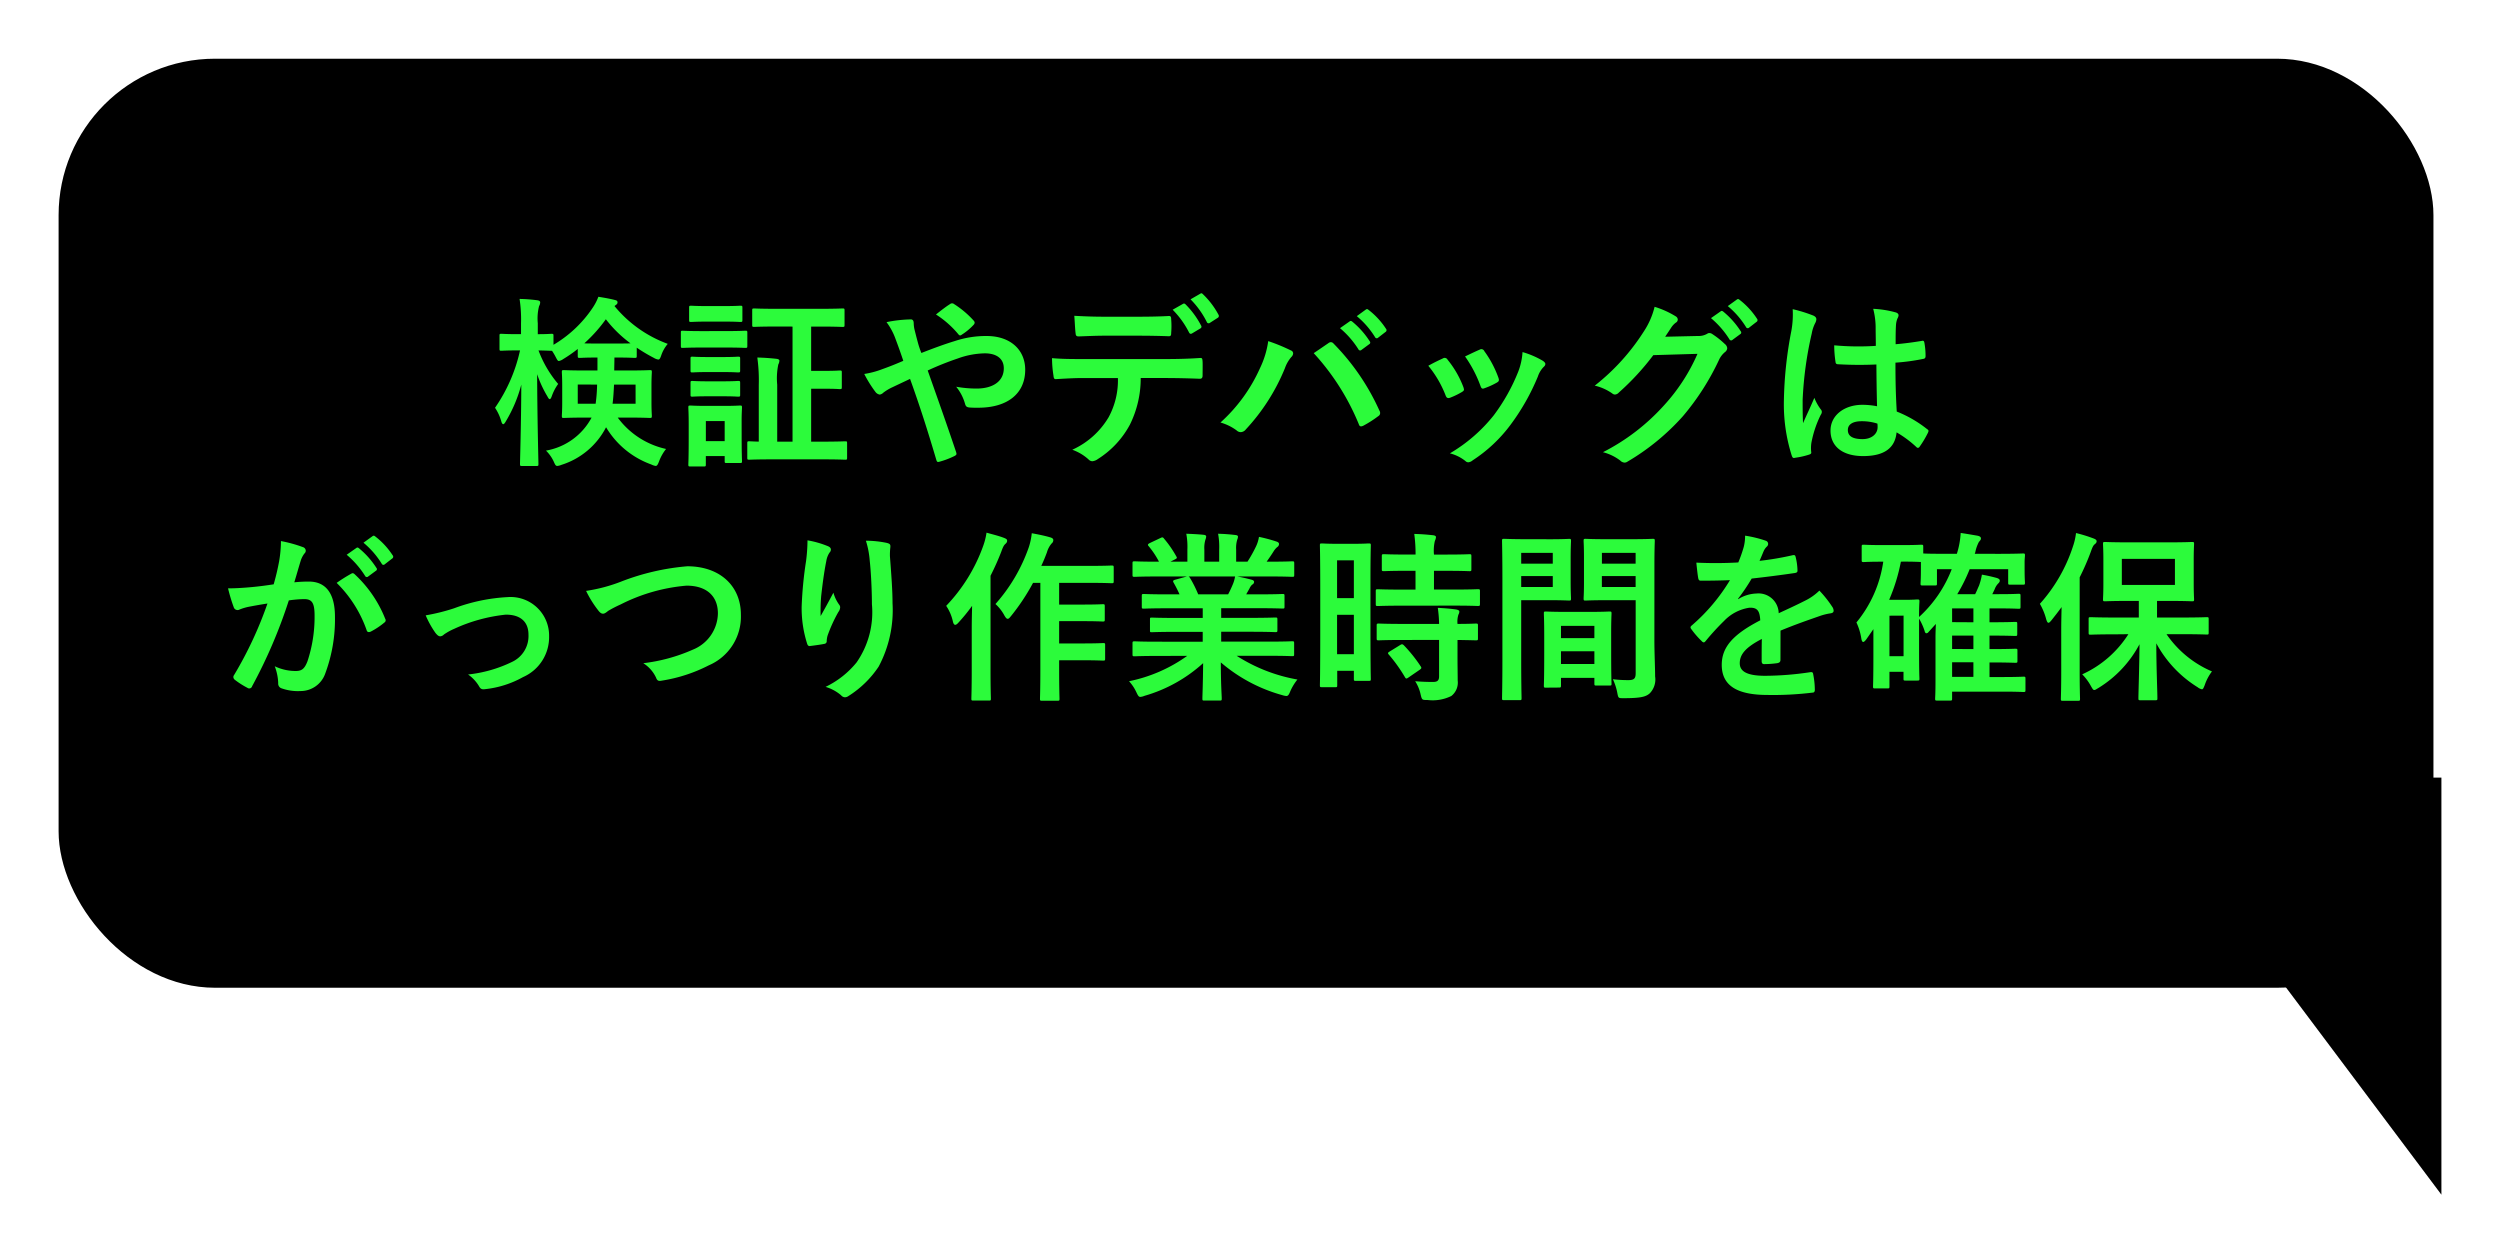 <svg xmlns="http://www.w3.org/2000/svg" xmlns:xlink="http://www.w3.org/1999/xlink" width="191.796" height="96.154" viewBox="0 0 191.796 96.154">
  <defs>
    <filter id="Rectangle_44703" x="0" y="0" width="191.194" height="80.274" filterUnits="userSpaceOnUse">
      <feOffset dx="2" dy="2" input="SourceAlpha"/>
      <feGaussianBlur stdDeviation="1.5" result="blur"/>
      <feFlood flood-opacity="0.502"/>
      <feComposite operator="in" in2="blur"/>
      <feComposite in="SourceGraphic"/>
    </filter>
    <filter id="Path_111285" x="158.796" y="55.154" width="33" height="41" filterUnits="userSpaceOnUse">
      <feOffset dx="2" dy="2" input="SourceAlpha"/>
      <feGaussianBlur stdDeviation="1.5" result="blur-2"/>
      <feFlood flood-opacity="0.502"/>
      <feComposite operator="in" in2="blur-2"/>
      <feComposite in="SourceGraphic"/>
    </filter>
  </defs>
  <g id="schedule-pop3" transform="translate(-3072.149 -2649.346)">
    <g id="Group_17898" data-name="Group 17898" transform="translate(3073.445 2611)">
      <g transform="matrix(1, 0, 0, 1, -1.3, 38.35)" filter="url(#Rectangle_44703)">
        <rect id="Rectangle_44703-2" data-name="Rectangle 44703" width="182.194" height="71.274" rx="12" transform="translate(2.5 2.5)"/>
      </g>
      <path id="Path_122371" data-name="Path 122371" d="M23.6,4.23a12.415,12.415,0,0,1-1.918,4.4,3.674,3.674,0,0,1,.476,1.022c.042.168.1.238.154.238s.126-.084.21-.238a10.727,10.727,0,0,0,1.176-2.8c-.014,3.192-.1,5.866-.1,6.09,0,.14.014.154.168.154h1.092c.14,0,.154-.014.154-.154,0-.238-.084-3.22-.1-6.888A8.751,8.751,0,0,0,25.7,7.758c.07.14.126.21.182.21s.112-.1.168-.266a3.641,3.641,0,0,1,.476-.9A8.572,8.572,0,0,1,25.018,4.23c.672.014.91.028.994.028h.042a4.72,4.72,0,0,1,.266.448c.126.238.168.336.266.336a.888.888,0,0,0,.336-.154,10.365,10.365,0,0,0,1.106-.77V4.65c0,.14.014.154.168.154.084,0,.378-.028,1.274-.028h.07V5.77h-.8c-1.246,0-1.68-.028-1.778-.028-.14,0-.154.014-.154.154,0,.084.028.364.028,1.064V8.192c0,.686-.028.966-.028,1.05,0,.154.014.168.154.168.1,0,.532-.028,1.778-.028h.35a4.909,4.909,0,0,1-3.5,2.534,2.828,2.828,0,0,1,.588.826c.112.252.154.35.28.35a1.074,1.074,0,0,0,.322-.084A5.791,5.791,0,0,0,30.2,10.124,6.653,6.653,0,0,0,33.67,12.98a1.118,1.118,0,0,0,.336.112c.112,0,.168-.112.266-.364a3.4,3.4,0,0,1,.532-.938,6.29,6.29,0,0,1-3.71-2.408h.686c1.26,0,1.694.028,1.778.028.14,0,.154-.014.154-.168,0-.084-.028-.364-.028-1.05V6.96c0-.7.028-.994.028-1.064,0-.14-.014-.154-.154-.154-.084,0-.518.028-1.778.028h-.952c0-.308.014-.644.014-.994h.2c.966,0,1.26.028,1.344.028.154,0,.168-.014.168-.154V4.02a13.067,13.067,0,0,0,1.316.784.917.917,0,0,0,.336.126c.1,0,.154-.1.238-.35a2.677,2.677,0,0,1,.49-.854,9.522,9.522,0,0,1-4.088-2.9l.126-.1A.206.206,0,0,0,31.08.548c0-.112-.07-.154-.182-.182C30.52.268,30.142.2,29.61.114a4,4,0,0,1-.434.84A9.3,9.3,0,0,1,26.166,3.8V3.11c0-.14-.014-.154-.154-.154-.084,0-.336.028-1.05.028v-.84a3.808,3.808,0,0,1,.1-1.316.588.588,0,0,0,.084-.294c0-.084-.1-.14-.238-.154a11.811,11.811,0,0,0-1.344-.1,10.18,10.18,0,0,1,.112,1.876v.826h-.238c-.91,0-1.19-.028-1.274-.028-.126,0-.14.014-.14.154v.98c0,.154.014.168.14.168.084,0,.364-.028,1.274-.028ZM29.526,3.7c-.49,0-.8,0-.994-.014a11.474,11.474,0,0,0,1.652-1.848,9.47,9.47,0,0,0,1.89,1.848c-.21.014-.518.014-1.036.014Zm2.94,4.62H30.7c.056-.42.084-.9.112-1.47h1.652Zm-2.954-1.47a11.923,11.923,0,0,1-.112,1.47H28.028V6.848ZM44.506,2.4V11.23H43.33V6.862a5.208,5.208,0,0,1,.084-1.554.656.656,0,0,0,.084-.294c0-.07-.084-.126-.224-.14-.5-.056-.938-.084-1.47-.1a12.763,12.763,0,0,1,.112,2.114v4.34c-.476-.014-.672-.028-.728-.028-.14,0-.154.014-.154.154v1.106c0,.14.014.154.154.154.084,0,.518-.028,1.848-.028H46.69c1.316,0,1.778.028,1.862.028.126,0,.14-.014.14-.154V11.356c0-.14-.014-.154-.14-.154-.084,0-.546.028-1.862.028h-.756V7.17H47.04c.784,0,1.008.028,1.092.028.14,0,.154-.014.154-.154V5.924c0-.14-.014-.154-.154-.154-.084,0-.308.028-1.092.028H45.934V2.4h.616c1.26,0,1.708.028,1.792.028.14,0,.154-.014.154-.154V1.164c0-.14-.014-.154-.154-.154-.084,0-.532.028-1.792.028H43.344c-1.26,0-1.708-.028-1.778-.028-.14,0-.154.014-.154.154V2.27c0,.14.014.154.154.154.07,0,.518-.028,1.778-.028ZM40.6,9.69c0-.644.028-.994.028-1.078,0-.14-.014-.154-.154-.154-.1,0-.378.028-1.288.028H37.954c-.9,0-1.19-.028-1.274-.028-.154,0-.168.014-.168.154,0,.1.028.434.028,1.316v.938c0,1.694-.028,2.016-.028,2.114,0,.14.014.154.168.154H37.7c.14,0,.154-.014.154-.154v-.644H39.3v.378c0,.14.014.154.154.154h1.022c.14,0,.154-.014.154-.154,0-.084-.028-.392-.028-2.016Zm-1.3-.042v1.54H37.856V9.648Zm-1.722-6.9c-1.064,0-1.414-.028-1.5-.028-.126,0-.14.014-.14.154v.994c0,.154.014.168.14.168.084,0,.434-.028,1.5-.028h1.806c1.064,0,1.414.028,1.5.028.14,0,.154-.014.154-.168V2.872c0-.14-.014-.154-.154-.154-.084,0-.434.028-1.5.028ZM38,.828c-.91,0-1.19-.028-1.274-.028-.14,0-.154.014-.154.154v.938c0,.14.014.154.154.154.084,0,.364-.028,1.274-.028h1.232c.91,0,1.176.028,1.26.028.154,0,.168-.014.168-.154V.954c0-.14-.014-.154-.168-.154-.084,0-.35.028-1.26.028ZM38.024,6.6c-.854,0-1.106-.028-1.19-.028-.14,0-.154.014-.154.154v.91c0,.126.014.14.154.14.084,0,.336-.028,1.19-.028h1.12c.854,0,1.092.028,1.176.028.154,0,.168-.014.168-.14v-.91c0-.14-.014-.154-.168-.154-.084,0-.322.028-1.176.028Zm0-1.862c-.854,0-1.106-.028-1.19-.028-.14,0-.154.014-.154.154v.9c0,.14.014.154.154.154.084,0,.336-.028,1.19-.028h1.12c.854,0,1.092.028,1.176.028.154,0,.168-.014.168-.154v-.9c0-.14-.014-.154-.168-.154-.084,0-.322.028-1.176.028ZM54.39,4.426a7.253,7.253,0,0,1-.252-.742c-.154-.56-.2-.77-.28-1.078a2.6,2.6,0,0,1-.056-.462c0-.2-.084-.294-.21-.294a10,10,0,0,0-1.876.21,4.858,4.858,0,0,1,.644,1.162c.28.742.476,1.3.644,1.806-.84.364-1.316.532-1.624.644a6.717,6.717,0,0,1-1.372.364,9.327,9.327,0,0,0,.854,1.372.507.507,0,0,0,.336.21.491.491,0,0,0,.266-.14,3.69,3.69,0,0,1,.728-.434c.35-.168.8-.378,1.33-.63.756,2.1,1.358,3.99,2.016,6.216.042.14.084.168.182.154a6.353,6.353,0,0,0,1.2-.448c.2-.1.182-.154.126-.336-.728-2.17-1.428-4.13-2.17-6.23a23.346,23.346,0,0,1,2.31-.924,6.381,6.381,0,0,1,2.072-.392c.9,0,1.456.406,1.456,1.148,0,.98-.812,1.554-2.1,1.554a9.009,9.009,0,0,1-1.554-.14A3.607,3.607,0,0,1,57.75,8.36c.056.168.126.238.378.252.182.014.336.014.616.014,2.282,0,3.612-1.106,3.612-2.912,0-1.54-1.148-2.59-2.954-2.59a7.585,7.585,0,0,0-2.464.392C56.154,3.754,55.286,4.076,54.39,4.426Zm1.12-2.954a7.463,7.463,0,0,1,1.736,1.54.2.2,0,0,0,.112.07.252.252,0,0,0,.126-.056,4.577,4.577,0,0,0,.924-.77.255.255,0,0,0,.07-.154.255.255,0,0,0-.07-.154A7.315,7.315,0,0,0,56.9.674a.24.24,0,0,0-.308,0C56.294.856,55.9,1.164,55.51,1.472Zm18.158-.364a6.832,6.832,0,0,1,1.26,1.75c.056.1.126.126.224.07l.63-.378a.149.149,0,0,0,.07-.224A6.593,6.593,0,0,0,74.662.7c-.07-.07-.126-.084-.2-.042ZM75.04.31a6.724,6.724,0,0,1,1.246,1.736.151.151,0,0,0,.238.07l.588-.378a.17.17,0,0,0,.07-.252,6.2,6.2,0,0,0-1.19-1.568c-.07-.07-.112-.1-.2-.042ZM71.022,3.1c.77,0,1.6.014,2.352.042.154,0,.182-.07.182-.266a6.228,6.228,0,0,0,0-1.022c0-.182-.028-.266-.168-.266-.7.042-1.582.056-2.366.056H68.446c-.63,0-1.344-.014-2.324-.07.042.5.056,1.008.1,1.344.014.168.056.238.238.238.784-.028,1.344-.056,1.988-.056Zm2.072,3.248c.966,0,1.932.028,2.66.056.126,0,.21-.056.21-.238s.014-.9,0-1.078-.014-.28-.154-.28c-.826.056-1.638.084-2.73.084H66.794c-.812,0-1.6,0-2.38-.07a8.423,8.423,0,0,0,.112,1.344c.014.182.056.28.182.266.714-.042,1.4-.084,2.1-.084h2.66a5.946,5.946,0,0,1-.714,3.01,6.217,6.217,0,0,1-2.786,2.492,3.678,3.678,0,0,1,1.246.742.413.413,0,0,0,.294.14.853.853,0,0,0,.42-.168,7.052,7.052,0,0,0,2.464-2.646,8,8,0,0,0,.826-3.57ZM77.336,9.76a3.884,3.884,0,0,1,1.232.6.471.471,0,0,0,.322.14.528.528,0,0,0,.392-.21,15.426,15.426,0,0,0,3-4.7,2.683,2.683,0,0,1,.49-.854.415.415,0,0,0,.14-.28.241.241,0,0,0-.168-.224A13.838,13.838,0,0,0,81,3.516a7,7,0,0,1-.63,2.072A12.4,12.4,0,0,1,77.336,9.76ZM84.49,4.44a18.305,18.305,0,0,1,3.458,5.446c.056.182.154.21.336.126a8.464,8.464,0,0,0,1.162-.742.271.271,0,0,0,.14-.224.35.35,0,0,0-.056-.2,17.6,17.6,0,0,0-3.514-5.138.285.285,0,0,0-.21-.112.334.334,0,0,0-.2.084C85.372,3.838,84.994,4.1,84.49,4.44Zm2.016-1.918A6.947,6.947,0,0,1,87.92,4.146a.146.146,0,0,0,.238.042l.588-.434a.141.141,0,0,0,.042-.224,6.444,6.444,0,0,0-1.33-1.5c-.084-.07-.14-.084-.21-.028ZM87.794,1.6a6.623,6.623,0,0,1,1.4,1.61.144.144,0,0,0,.238.042l.56-.434a.162.162,0,0,0,.042-.252A5.847,5.847,0,0,0,88.7,1.122c-.084-.07-.126-.084-.21-.028Zm5.488,3.808A8.275,8.275,0,0,1,94.6,7.66c.07.2.154.266.35.2a5.811,5.811,0,0,0,.9-.434c.112-.07.168-.112.168-.2a.947.947,0,0,0-.056-.21,7.5,7.5,0,0,0-1.2-2.072.251.251,0,0,0-.364-.1C94.094,4.986,93.758,5.14,93.282,5.406ZM96.1,4.692a9.525,9.525,0,0,1,1.176,2.24c.07.2.126.266.28.21a5.782,5.782,0,0,0,.966-.434c.182-.1.21-.168.14-.378A8.085,8.085,0,0,0,97.58,4.286a.246.246,0,0,0-.364-.112C96.978,4.272,96.656,4.426,96.1,4.692Zm4.41-.336a5.044,5.044,0,0,1-.322,1.484,14.5,14.5,0,0,1-1.89,3.374,12.173,12.173,0,0,1-3.36,2.912,3.16,3.16,0,0,1,1.19.588.321.321,0,0,0,.224.1.608.608,0,0,0,.336-.154,11.211,11.211,0,0,0,2.884-2.7,17.071,17.071,0,0,0,2.114-3.724,1.929,1.929,0,0,1,.42-.714c.112-.1.154-.168.154-.252s-.07-.154-.182-.238A6.658,6.658,0,0,0,100.506,4.356ZM111.454,3.18c.168-.252.308-.462.462-.7a1.519,1.519,0,0,1,.35-.378.279.279,0,0,0,.154-.238.292.292,0,0,0-.14-.238,6.887,6.887,0,0,0-1.638-.742,5.979,5.979,0,0,1-.826,1.89,16.606,16.606,0,0,1-3.766,4.158,3.8,3.8,0,0,1,1.344.6.336.336,0,0,0,.21.084.435.435,0,0,0,.294-.154,19.5,19.5,0,0,0,2.646-2.87l3.388-.1a14.263,14.263,0,0,1-2.59,3.976,16.128,16.128,0,0,1-4.662,3.57,3.685,3.685,0,0,1,1.33.644.493.493,0,0,0,.322.154.379.379,0,0,0,.224-.07,17.782,17.782,0,0,0,4.256-3.486,19.3,19.3,0,0,0,2.772-4.326,1.686,1.686,0,0,1,.462-.6.4.4,0,0,0,.168-.294.454.454,0,0,0-.182-.322,6.458,6.458,0,0,0-.952-.756.406.406,0,0,0-.224-.084.281.281,0,0,0-.182.056,1.3,1.3,0,0,1-.7.168Zm3.514-1.428a6.947,6.947,0,0,1,1.414,1.624.146.146,0,0,0,.238.042l.588-.434a.141.141,0,0,0,.042-.224,6.443,6.443,0,0,0-1.33-1.5c-.084-.07-.14-.084-.21-.028Zm1.288-.924a6.623,6.623,0,0,1,1.4,1.61.144.144,0,0,0,.238.042l.56-.434a.162.162,0,0,0,.042-.252,5.847,5.847,0,0,0-1.33-1.442c-.084-.07-.126-.084-.21-.028Zm11.452,7.686a5.842,5.842,0,0,0-1.12-.112c-1.414,0-2.45.826-2.45,1.974,0,1.2.9,1.96,2.506,1.96,1.652,0,2.45-.644,2.562-1.82a8.314,8.314,0,0,1,1.512,1.12.194.194,0,0,0,.126.07.169.169,0,0,0,.126-.084,7.562,7.562,0,0,0,.644-1.078c.07-.154.056-.2-.07-.28A9.162,9.162,0,0,0,129.22,8.92c-.07-1.2-.1-2.184-.1-3.752a15.776,15.776,0,0,0,2.156-.294c.1-.014.154-.084.154-.21a5.6,5.6,0,0,0-.084-.994c-.028-.154-.056-.21-.224-.168-.6.1-1.33.2-1.988.252,0-.644,0-1.008.028-1.484a1.58,1.58,0,0,1,.112-.49.6.6,0,0,0,.084-.238c0-.126-.1-.2-.252-.238a7.794,7.794,0,0,0-1.694-.266A5.771,5.771,0,0,1,127.6,2.41c0,.518.014.966.014,1.47a20.253,20.253,0,0,1-3.192-.042,8.577,8.577,0,0,0,.1,1.274c.014.14.07.182.252.182a28.31,28.31,0,0,0,2.884.014C127.666,6.414,127.68,7.436,127.708,8.514Zm.028,1.33a1.972,1.972,0,0,1,.014.28c0,.5-.448.91-1.148.91-.826,0-1.134-.266-1.134-.7s.392-.672,1.05-.672A3.9,3.9,0,0,1,127.736,9.844Zm-6.5-8.778a7.045,7.045,0,0,1-.1,1.652,30.41,30.41,0,0,0-.574,5.306,13.041,13.041,0,0,0,.6,4.27c.07.2.126.21.28.168a5.863,5.863,0,0,0,1.05-.238c.126-.042.182-.084.168-.182a2.644,2.644,0,0,1,.014-.742,8.3,8.3,0,0,1,.714-2.128.406.406,0,0,0,.084-.224.3.3,0,0,0-.084-.2,3.723,3.723,0,0,1-.49-.882c-.294.7-.588,1.3-.868,1.946C122,9.228,122,8.584,122,8.024a27.8,27.8,0,0,1,.7-5.1,2.841,2.841,0,0,1,.252-.77.715.715,0,0,0,.1-.308c0-.112-.056-.2-.21-.28A10.932,10.932,0,0,0,121.24,1.066ZM10.3,19.906a6.947,6.947,0,0,1,1.414,1.624.146.146,0,0,0,.238.042l.588-.434a.141.141,0,0,0,.042-.224,6.443,6.443,0,0,0-1.33-1.5c-.084-.07-.14-.084-.21-.028Zm1.288-.924a6.623,6.623,0,0,1,1.4,1.61.144.144,0,0,0,.238.042l.56-.434a.162.162,0,0,0,.042-.252,5.847,5.847,0,0,0-1.33-1.442c-.084-.07-.126-.084-.21-.028ZM4.7,22.174c-.546.084-1.064.154-1.652.21-.616.056-1.232.1-1.848.1a12.791,12.791,0,0,0,.434,1.442.307.307,0,0,0,.448.182,4.114,4.114,0,0,1,.77-.224c.378-.07.826-.154,1.372-.238a29.52,29.52,0,0,1-2.562,5.488.261.261,0,0,0-.056.154.288.288,0,0,0,.112.21,6.367,6.367,0,0,0,.966.616.23.23,0,0,0,.364-.126,38.664,38.664,0,0,0,2.814-6.58,9.274,9.274,0,0,1,1.176-.1c.616,0,.8.308.8,1.288a10.812,10.812,0,0,1-.546,3.486c-.224.574-.434.742-.9.742a3.726,3.726,0,0,1-1.61-.364,4,4,0,0,1,.266,1.3.374.374,0,0,0,.252.392,3.71,3.71,0,0,0,1.456.21,2,2,0,0,0,1.89-1.316,11.928,11.928,0,0,0,.756-4.382c0-1.792-.7-2.7-2-2.7a10.7,10.7,0,0,0-1.12.056c.182-.588.322-1.106.5-1.68a1.771,1.771,0,0,1,.28-.532.292.292,0,0,0,.1-.21.3.3,0,0,0-.224-.28,10.246,10.246,0,0,0-1.68-.462,9.529,9.529,0,0,1-.14,1.554C5.026,20.886,4.928,21.376,4.7,22.174Zm4.83-.112a9.477,9.477,0,0,1,2.3,3.626c.042.168.182.182.322.112a5.713,5.713,0,0,0,1.05-.7.2.2,0,0,0,.056-.28,9.369,9.369,0,0,0-2.324-3.4c-.1-.1-.168-.126-.266-.07A11.872,11.872,0,0,0,9.534,22.062Zm6.832,2.492a7.156,7.156,0,0,0,.756,1.358c.14.168.238.252.364.252a.438.438,0,0,0,.28-.14,4.494,4.494,0,0,1,.784-.434A12.528,12.528,0,0,1,22.512,24.5c1.12,0,1.736.546,1.736,1.54a2.189,2.189,0,0,1-1.26,2.086,10.174,10.174,0,0,1-3.374.966,2.94,2.94,0,0,1,.854.924c.1.182.21.238.462.2a7.6,7.6,0,0,0,2.9-.924,3.346,3.346,0,0,0,2-3.136,2.959,2.959,0,0,0-3.192-3,13.761,13.761,0,0,0-4.088.854A15.07,15.07,0,0,1,16.366,24.554Zm12.306-1.876a8.14,8.14,0,0,0,.9,1.456c.154.21.266.294.406.294.07,0,.182-.042.378-.21a8.911,8.911,0,0,1,.966-.5,13.664,13.664,0,0,1,5.054-1.442c1.554,0,2.408.812,2.408,2.128a3.054,3.054,0,0,1-1.932,2.786,13.151,13.151,0,0,1-3.794,1.036,2.6,2.6,0,0,1,.98,1.106c.1.266.21.28.49.224A11.911,11.911,0,0,0,38.08,28.39,4.062,4.062,0,0,0,40.544,24.5c0-2.2-1.61-3.71-4.116-3.71a18.156,18.156,0,0,0-5.04,1.162A12.42,12.42,0,0,1,28.672,22.678ZM45.654,18.8a12.954,12.954,0,0,1-.112,1.6,29.592,29.592,0,0,0-.336,3.486,8.957,8.957,0,0,0,.42,2.842c.028.1.1.2.2.182.35-.042.952-.126,1.12-.168a.2.2,0,0,0,.182-.224,1.75,1.75,0,0,1,.07-.42A11.462,11.462,0,0,1,48.02,24.3a.66.66,0,0,0,.14-.35.322.322,0,0,0-.084-.224,2.9,2.9,0,0,1-.434-.91c-.378.714-.672,1.246-.98,1.792a14.143,14.143,0,0,1,.042-1.54c.084-.728.2-1.722.392-2.674a1.616,1.616,0,0,1,.252-.658.321.321,0,0,0,.1-.224c0-.126-.084-.21-.266-.28A7.337,7.337,0,0,0,45.654,18.8Zm4.48.028a6.707,6.707,0,0,1,.294,1.526c.1.9.168,2.352.168,3.346a6.741,6.741,0,0,1-1.176,4.466,6.929,6.929,0,0,1-2.38,1.876,3.249,3.249,0,0,1,1.19.644.406.406,0,0,0,.294.154.485.485,0,0,0,.28-.1,7.715,7.715,0,0,0,2.31-2.254,9.2,9.2,0,0,0,1.064-4.858c0-1.008-.1-2.282-.2-3.612a4.957,4.957,0,0,1,.028-.644c.028-.238,0-.308-.28-.378A8.084,8.084,0,0,0,50.134,18.828Zm13.384,3.234v6.706c0,1.4-.028,2.1-.028,2.184,0,.14.014.154.154.154h1.19c.14,0,.154-.014.154-.154,0-.07-.028-.784-.028-2.184V28h1.792c1.12,0,1.5.028,1.582.028.14,0,.154-.014.154-.168V26.822c0-.126-.014-.14-.154-.14-.084,0-.462.028-1.582.028H64.96V25h1.792c1.106,0,1.47.028,1.554.028.14,0,.154-.014.154-.154V23.854c0-.14-.014-.154-.154-.154-.084,0-.448.028-1.554.028H64.96V22.062h2.282c1.246,0,1.666.028,1.736.028.154,0,.168-.014.168-.168V20.9c0-.154-.014-.168-.168-.168-.07,0-.49.028-1.736.028H63.588c.168-.35.308-.7.434-1.036a1.791,1.791,0,0,1,.364-.686.322.322,0,0,0,.126-.266c0-.1-.1-.168-.266-.21-.434-.126-.868-.21-1.386-.308a5.166,5.166,0,0,1-.224,1.064,12.975,12.975,0,0,1-2.562,4.368,3.234,3.234,0,0,1,.672.854c.112.2.182.28.266.28s.14-.07.266-.224a16.239,16.239,0,0,0,1.68-2.534ZM58.254,28.81c0,1.372-.028,2.044-.028,2.128,0,.14.014.154.154.154h1.19c.14,0,.154-.014.154-.154,0-.07-.028-.756-.028-2.128V21.516a19.629,19.629,0,0,0,.826-1.848c.14-.392.21-.5.308-.588s.14-.154.14-.252-.056-.14-.224-.21c-.392-.154-.854-.266-1.358-.406a5.06,5.06,0,0,1-.252,1.008,12.92,12.92,0,0,1-2.842,4.606,3.421,3.421,0,0,1,.518,1.218c.042.168.1.238.182.238.056,0,.14-.056.238-.168a13.562,13.562,0,0,0,1.05-1.288c-.014.616-.028,1.246-.028,1.764Zm16.534-1.148a11.627,11.627,0,0,1-4.466,1.946,3.342,3.342,0,0,1,.56.84c.126.266.182.364.308.364a1.074,1.074,0,0,0,.322-.084,11.34,11.34,0,0,0,4.494-2.506c-.014,1.666-.056,2.478-.056,2.716,0,.14.014.154.14.154h1.19c.14,0,.154-.014.154-.154,0-.238-.07-1.106-.07-2.772a12.224,12.224,0,0,0,4.7,2.506,1.5,1.5,0,0,0,.322.07c.14,0,.2-.1.308-.364a3.971,3.971,0,0,1,.546-.9,12.7,12.7,0,0,1-4.662-1.82h2.492c1.26,0,1.68.028,1.764.028.14,0,.154-.014.154-.154V26.71c0-.154-.014-.168-.154-.168-.084,0-.5.028-1.764.028H77.392v-.756h2.226c1.372,0,1.848.028,1.932.028.14,0,.154-.014.154-.154v-.8c0-.154-.014-.168-.154-.168-.084,0-.56.028-1.932.028H77.392v-.742H80.22c1.344,0,1.792.028,1.876.028.14,0,.154-.014.154-.14V23.07c0-.14-.014-.154-.154-.154-.084,0-.532.028-1.876.028h-.91l.252-.448a.976.976,0,0,1,.2-.294.243.243,0,0,0,.154-.21c0-.084-.07-.14-.182-.168-.42-.112-.742-.182-1.106-.252h2.45c1.26,0,1.68.028,1.764.028.14,0,.154-.014.154-.154v-.868c0-.154-.014-.168-.154-.168-.084,0-.5.028-1.764.028h-.2c.2-.28.392-.56.574-.854a1.411,1.411,0,0,1,.238-.266.289.289,0,0,0,.14-.238c0-.07-.056-.14-.182-.182a11.733,11.733,0,0,0-1.358-.364,2.675,2.675,0,0,1-.238.756,10.381,10.381,0,0,1-.644,1.148H78.54v-.924a2.187,2.187,0,0,1,.084-.77.659.659,0,0,0,.056-.224c0-.07-.056-.112-.182-.126a13.471,13.471,0,0,0-1.344-.1,5.554,5.554,0,0,1,.084,1.232v.91H76.1v-.924a2.187,2.187,0,0,1,.084-.77.736.736,0,0,0,.056-.238q0-.1-.168-.126c-.378-.042-.924-.07-1.358-.084a5.487,5.487,0,0,1,.084,1.218v.924H73.5l.336-.168c.182-.1.182-.112.112-.238a8.358,8.358,0,0,0-.938-1.358c-.084-.112-.126-.126-.266-.056L71.932,19c-.168.084-.2.14-.112.238a6.65,6.65,0,0,1,.8,1.2h-.1c-1.26,0-1.68-.028-1.764-.028-.154,0-.168.014-.168.168v.868c0,.14.014.154.168.154.084,0,.5-.028,1.764-.028h2.24l-.91.252c-.182.056-.168.112-.1.238.154.266.294.546.448.882h-.854c-1.344,0-1.792-.028-1.876-.028-.154,0-.168.014-.168.154V23.9c0,.126.014.14.168.14.084,0,.532-.028,1.876-.028h2.632v.742H74c-1.358,0-1.848-.028-1.932-.028-.14,0-.14.014-.14.168v.8c0,.14,0,.154.14.154.084,0,.574-.028,1.932-.028h1.974v.756H72.52c-1.26,0-1.68-.028-1.764-.028-.154,0-.168.014-.168.168v.826c0,.14.014.154.168.154.084,0,.5-.028,1.764-.028Zm.84-4.718a8.783,8.783,0,0,0-.63-1.26c-.042-.056-.07-.1-.112-.112h3.57a2.564,2.564,0,0,1-.154.56c-.14.336-.252.574-.378.812Zm13.216-.924c0-2.058.028-2.744.028-2.828,0-.14-.014-.154-.154-.154-.1,0-.364.028-1.2.028h-1.2c-.84,0-1.106-.028-1.2-.028-.14,0-.154.014-.154.154,0,.084.028.826.028,3.36V25.6c0,3.514-.028,4.228-.028,4.312,0,.14.014.154.154.154h1.036c.126,0,.14-.014.14-.154V28.81H87.57v.616c0,.14.014.154.14.154h1.008c.14,0,.154-.014.154-.154,0-.084-.028-.714-.028-4.2Zm-2.562,5.516V24.512H87.57v3.024Zm1.288-7.2v2.9H86.282v-2.9Zm7.63,3.472c1.33,0,1.792.028,1.876.028.154,0,.168-.014.168-.168v-.966c0-.14-.014-.154-.168-.154-.084,0-.546.028-1.876.028H93.716V21.138h.938c1.274,0,1.694.028,1.778.028.14,0,.154-.014.154-.154v-.98c0-.154-.014-.168-.154-.168-.084,0-.5.028-1.778.028h-.938a3.252,3.252,0,0,1,.07-1.05.779.779,0,0,0,.084-.294c0-.07-.084-.126-.224-.14-.518-.056-.9-.084-1.442-.1a11.729,11.729,0,0,1,.1,1.582h-.658c-1.246,0-1.68-.028-1.764-.028-.154,0-.168.014-.168.168v.98c0,.14.014.154.168.154.084,0,.518-.028,1.764-.028H92.3V22.58H91.294c-1.33,0-1.792-.028-1.876-.028-.154,0-.168.014-.168.154v.966c0,.154.014.168.168.168.084,0,.546-.028,1.876-.028Zm-1.092,2.632V29.23c0,.322-.126.434-.462.434-.462,0-.882-.014-1.372-.056a3.12,3.12,0,0,1,.42,1.022c.1.42.112.42.532.42a3.23,3.23,0,0,0,1.82-.308,1.3,1.3,0,0,0,.49-1.19c0-.476-.014-1.078-.014-1.722V26.444c.952.014,1.33.028,1.4.028.154,0,.168-.014.168-.154v-.98c0-.14-.014-.154-.168-.154-.07,0-.448.028-1.4.028a1.775,1.775,0,0,1,.07-.714.472.472,0,0,0,.07-.238c0-.07-.084-.126-.238-.154-.378-.056-.882-.1-1.414-.126a10.4,10.4,0,0,1,.1,1.232H91.35c-1.33,0-1.778-.028-1.862-.028-.154,0-.168.014-.168.154v.98c0,.14.014.154.168.154.084,0,.532-.028,1.862-.028Zm-3.78.882c-.168.1-.168.14-.07.252A11.722,11.722,0,0,1,91.49,29.3c.042.07.07.1.112.1s.084-.028.168-.084l.854-.588c.14-.1.154-.14.07-.266a11.2,11.2,0,0,0-1.288-1.61c-.112-.1-.154-.1-.294-.014Zm20.3-6.622c0-1.19.028-1.764.028-1.848,0-.154-.014-.168-.154-.168-.084,0-.462.028-1.554.028H106.89c-1.092,0-1.456-.028-1.54-.028-.14,0-.154.014-.154.168,0,.084.028.42.028,1.232V22.02c0,.826-.028,1.148-.028,1.232,0,.154.014.168.154.168.084,0,.448-.028,1.54-.028h2.3v5.586c0,.42-.112.546-.574.546a9.651,9.651,0,0,1-1.176-.07,4.375,4.375,0,0,1,.336,1.022c.084.448.084.434.5.434,1.316,0,1.708-.112,2-.378a1.522,1.522,0,0,0,.406-1.288c0-.686-.056-1.806-.056-2.786Zm-4.032,1.68v-.84h2.59v.84Zm2.59-2.618v.826H106.6v-.826Zm-8.442-1.05c-1.022,0-1.554-.028-1.652-.028-.14,0-.154.014-.154.168,0,.084.028,1.064.028,3.01v6.062c0,1.932-.028,2.884-.028,2.982,0,.14.014.154.154.154h1.19c.14,0,.154-.014.154-.154,0-.1-.028-1.05-.028-2.982V23.392h2.268c.91,0,1.33.028,1.414.028.126,0,.14-.014.14-.168,0-.084-.028-.476-.028-1.33V20.186c0-.84.028-1.246.028-1.33,0-.154-.014-.168-.14-.168-.084,0-.5.028-1.414.028Zm2.086,3.668h-2.422v-.84h2.422Zm0-2.618v.826h-2.422v-.826Zm.462,10.332c.154,0,.168-.014.168-.168v-.574h2.562v.434c0,.14.014.154.154.154h1.008c.14,0,.154-.014.154-.154,0-.07-.028-.448-.028-2.478V25.926c0-1.008.028-1.428.028-1.512,0-.14-.014-.154-.154-.154-.1,0-.434.028-1.5.028H103.8c-1.064,0-1.4-.028-1.5-.028-.14,0-.154.014-.154.154,0,.1.028.518.028,1.75V27.4c0,2.072-.028,2.45-.028,2.534,0,.154.014.168.154.168Zm.168-1.806v-.98h2.562v.98Zm0-2.926h2.562V26.3H103.46Zm16.842.364c1.19-.49,2.1-.8,3.01-1.12a4.477,4.477,0,0,1,.854-.21c.14-.028.21-.084.21-.2a.554.554,0,0,0-.112-.308,8.624,8.624,0,0,0-.98-1.232,4.21,4.21,0,0,1-1.064.756c-.714.364-1.512.728-2.058.98a1.546,1.546,0,0,0-1.708-1.512,2.786,2.786,0,0,0-1.4.434l-.014-.028a14.449,14.449,0,0,0,1.05-1.554c1.022-.112,2.226-.266,3.276-.42.2-.028.252-.084.238-.224a4.721,4.721,0,0,0-.14-1.008c-.028-.126-.07-.168-.224-.14a22.521,22.521,0,0,1-2.548.434c.168-.378.238-.56.322-.756a1.09,1.09,0,0,1,.238-.336.27.27,0,0,0,.1-.21.251.251,0,0,0-.168-.238,8.84,8.84,0,0,0-1.6-.392,3.408,3.408,0,0,1-.1.854,10.788,10.788,0,0,1-.42,1.2,30.88,30.88,0,0,1-3.22.014c.042.42.1.938.14,1.162.028.154.07.224.2.224.826,0,1.582-.014,2.24-.042a14.306,14.306,0,0,1-2.926,3.472c-.07.056-.1.1-.1.154a.228.228,0,0,0,.056.126,6.659,6.659,0,0,0,.8.924.279.279,0,0,0,.154.1c.056,0,.1-.042.168-.126a18.866,18.866,0,0,1,1.4-1.526,3.38,3.38,0,0,1,1.932-1.008c.63-.028.8.252.84.966-2.114,1.092-2.954,2.072-2.954,3.416,0,1.624,1.218,2.31,3.514,2.31a24.9,24.9,0,0,0,3.472-.182c.112,0,.168-.1.154-.266a6.265,6.265,0,0,0-.126-1.148c-.014-.126-.07-.168-.2-.154a23.926,23.926,0,0,1-3.486.28c-1.47,0-1.946-.378-1.946-.966,0-.672.448-1.218,1.694-1.862-.014.5-.014,1.2-.014,1.708,0,.14.056.224.182.224a7.574,7.574,0,0,0,.994-.07c.182-.028.266-.1.266-.252Zm14.9-5.894.042-.112a2.852,2.852,0,0,1,.28-.8c.1-.112.154-.168.154-.266s-.07-.168-.266-.21c-.336-.056-.8-.14-1.288-.21a6.374,6.374,0,0,1-.294,1.6H133.1c-1.2,0-1.694-.014-1.848-.028V19.29c0-.14-.014-.154-.168-.154-.084,0-.392.028-1.4.028h-1.6c-.994,0-1.3-.028-1.4-.028-.14,0-.154.014-.154.154v1.022c0,.14.014.154.154.154.1,0,.406-.028,1.4-.028h.1a9.421,9.421,0,0,1-2.058,4.662,4.519,4.519,0,0,1,.378,1.246c.028.168.084.252.14.252s.14-.07.238-.2l.546-.784v1.9c0,1.988-.028,2.408-.028,2.492,0,.14.014.154.154.154h.952c.14,0,.154-.014.154-.154v-1.12h1.078v.532c0,.126.014.14.154.14h.9c.154,0,.168-.014.168-.14,0-.1-.028-.364-.028-2.352V24.806a4.866,4.866,0,0,1,.42.924c.028.14.084.2.14.2a.216.216,0,0,0,.168-.1l.56-.616c-.014.35-.028.714-.028,1.078v3.29c0,.98-.028,1.288-.028,1.358,0,.14.014.154.154.154h.994c.14,0,.154-.014.154-.154v-.532h3.864c1.162,0,1.526.028,1.61.028.14,0,.154-.014.154-.154v-.868c0-.14-.014-.154-.154-.154-.084,0-.448.028-1.61.028h-.994v-1.12c1.4,0,1.876.028,1.974.028.154,0,.168-.014.168-.14V27.27c0-.14-.014-.154-.168-.154-.084,0-.56.028-1.946.028h-.028V26.108c1.4,0,1.876.028,1.974.028.14,0,.154-.014.154-.168v-.756c0-.14-.014-.154-.154-.154-.084,0-.56.028-1.946.028h-.028V24.022h.714c1.078,0,1.428.028,1.512.028.14,0,.154-.014.154-.154v-.84c0-.14-.014-.154-.154-.154-.084,0-.434.028-1.512.028h-.5l.182-.378a1.219,1.219,0,0,1,.252-.42c.084-.084.14-.14.14-.238s-.07-.154-.238-.21c-.308-.084-.714-.182-1.134-.252a4.743,4.743,0,0,1-.224.854c-.1.21-.182.434-.294.644h-1.372a12.838,12.838,0,0,0,.952-1.918h2.954v1.036c0,.14.014.154.154.154h.98c.14,0,.154-.014.154-.154,0-.084-.028-.238-.028-1.176V20.48c0-.252.028-.434.028-.518,0-.14-.014-.154-.154-.154-.084,0-.546.028-1.89.028Zm-5.516.6c.966,0,1.288.028,1.386.028v.448c0,.966-.028,1.106-.028,1.2,0,.14.014.154.154.154h.952c.14,0,.154-.014.154-.154V21.012h1.134a9.669,9.669,0,0,1-2.506,3.668c0-.84.028-1.106.028-1.19,0-.14-.014-.154-.168-.154-.084,0-.35.028-.98.028h-1.176a13.955,13.955,0,0,0,.9-2.926Zm.056,4.144V27.69H128.66V24.582Zm3.724,4.7v-1.12H135.1v1.12Zm0-4.2V24.022H135.1v1.064Zm0,2.058V26.108H135.1v1.036Zm13.524-1.134a8.2,8.2,0,0,1-3.542,3.08,4.022,4.022,0,0,1,.658.882c.126.224.182.322.266.322s.168-.07.336-.168a8.7,8.7,0,0,0,3.136-3.346c-.014,1.778-.084,3.682-.084,4.144,0,.14.014.154.154.154h1.148c.14,0,.154-.014.154-.154,0-.476-.084-2.464-.084-4.214a8.972,8.972,0,0,0,3.178,3.374.775.775,0,0,0,.322.154c.084,0,.126-.1.21-.308a3.683,3.683,0,0,1,.56-1.064,8.064,8.064,0,0,1-3.486-2.856h1.162c1.372,0,1.848.028,1.932.028.126,0,.14-.014.14-.154V24.848c0-.14-.014-.154-.14-.154-.084,0-.56.028-1.932.028h-1.89V23.448h.91c1.26,0,1.68.028,1.778.028.14,0,.154-.014.154-.154,0-.084-.028-.434-.028-1.232V20.312c0-.8.028-1.148.028-1.232,0-.14-.014-.154-.154-.154-.1,0-.518.028-1.778.028h-3.108c-1.26,0-1.694-.028-1.792-.028-.14,0-.154.014-.154.154,0,.1.028.434.028,1.232V22.09c0,.8-.028,1.134-.028,1.232,0,.14.014.154.154.154.1,0,.532-.028,1.792-.028h.8v1.274h-1.75c-1.386,0-1.862-.028-1.946-.028-.14,0-.154.014-.154.154v1.036c0,.14.014.154.154.154.084,0,.56-.028,1.946-.028Zm3.57-3.78h-4.074v-2h4.074Zm-8.722,6.622c0,1.358-.028,2.03-.028,2.114,0,.14.014.154.14.154h1.176c.14,0,.154-.014.154-.154,0-.07-.028-.756-.028-2.114v-7.2a18.835,18.835,0,0,0,.854-1.96c.126-.364.2-.5.294-.574s.154-.14.154-.238-.084-.154-.224-.21a11.078,11.078,0,0,0-1.358-.42,4.662,4.662,0,0,1-.224.994,12.249,12.249,0,0,1-2.548,4.438,4.742,4.742,0,0,1,.49,1.2c.056.168.1.252.168.252s.126-.07.224-.182c.266-.336.532-.672.784-1.022-.014.6-.028,1.246-.028,1.764Z" transform="translate(15 61)" fill="#2cfb3b"/>
    </g>
    <g transform="matrix(1, 0, 0, 1, 3072.15, 2649.35)" filter="url(#Path_111285)">
      <path id="Path_111285-2" data-name="Path 111285" d="M24,0H0L24,32Z" transform="translate(161.3 57.65)"/>
    </g>
  </g>
</svg>
